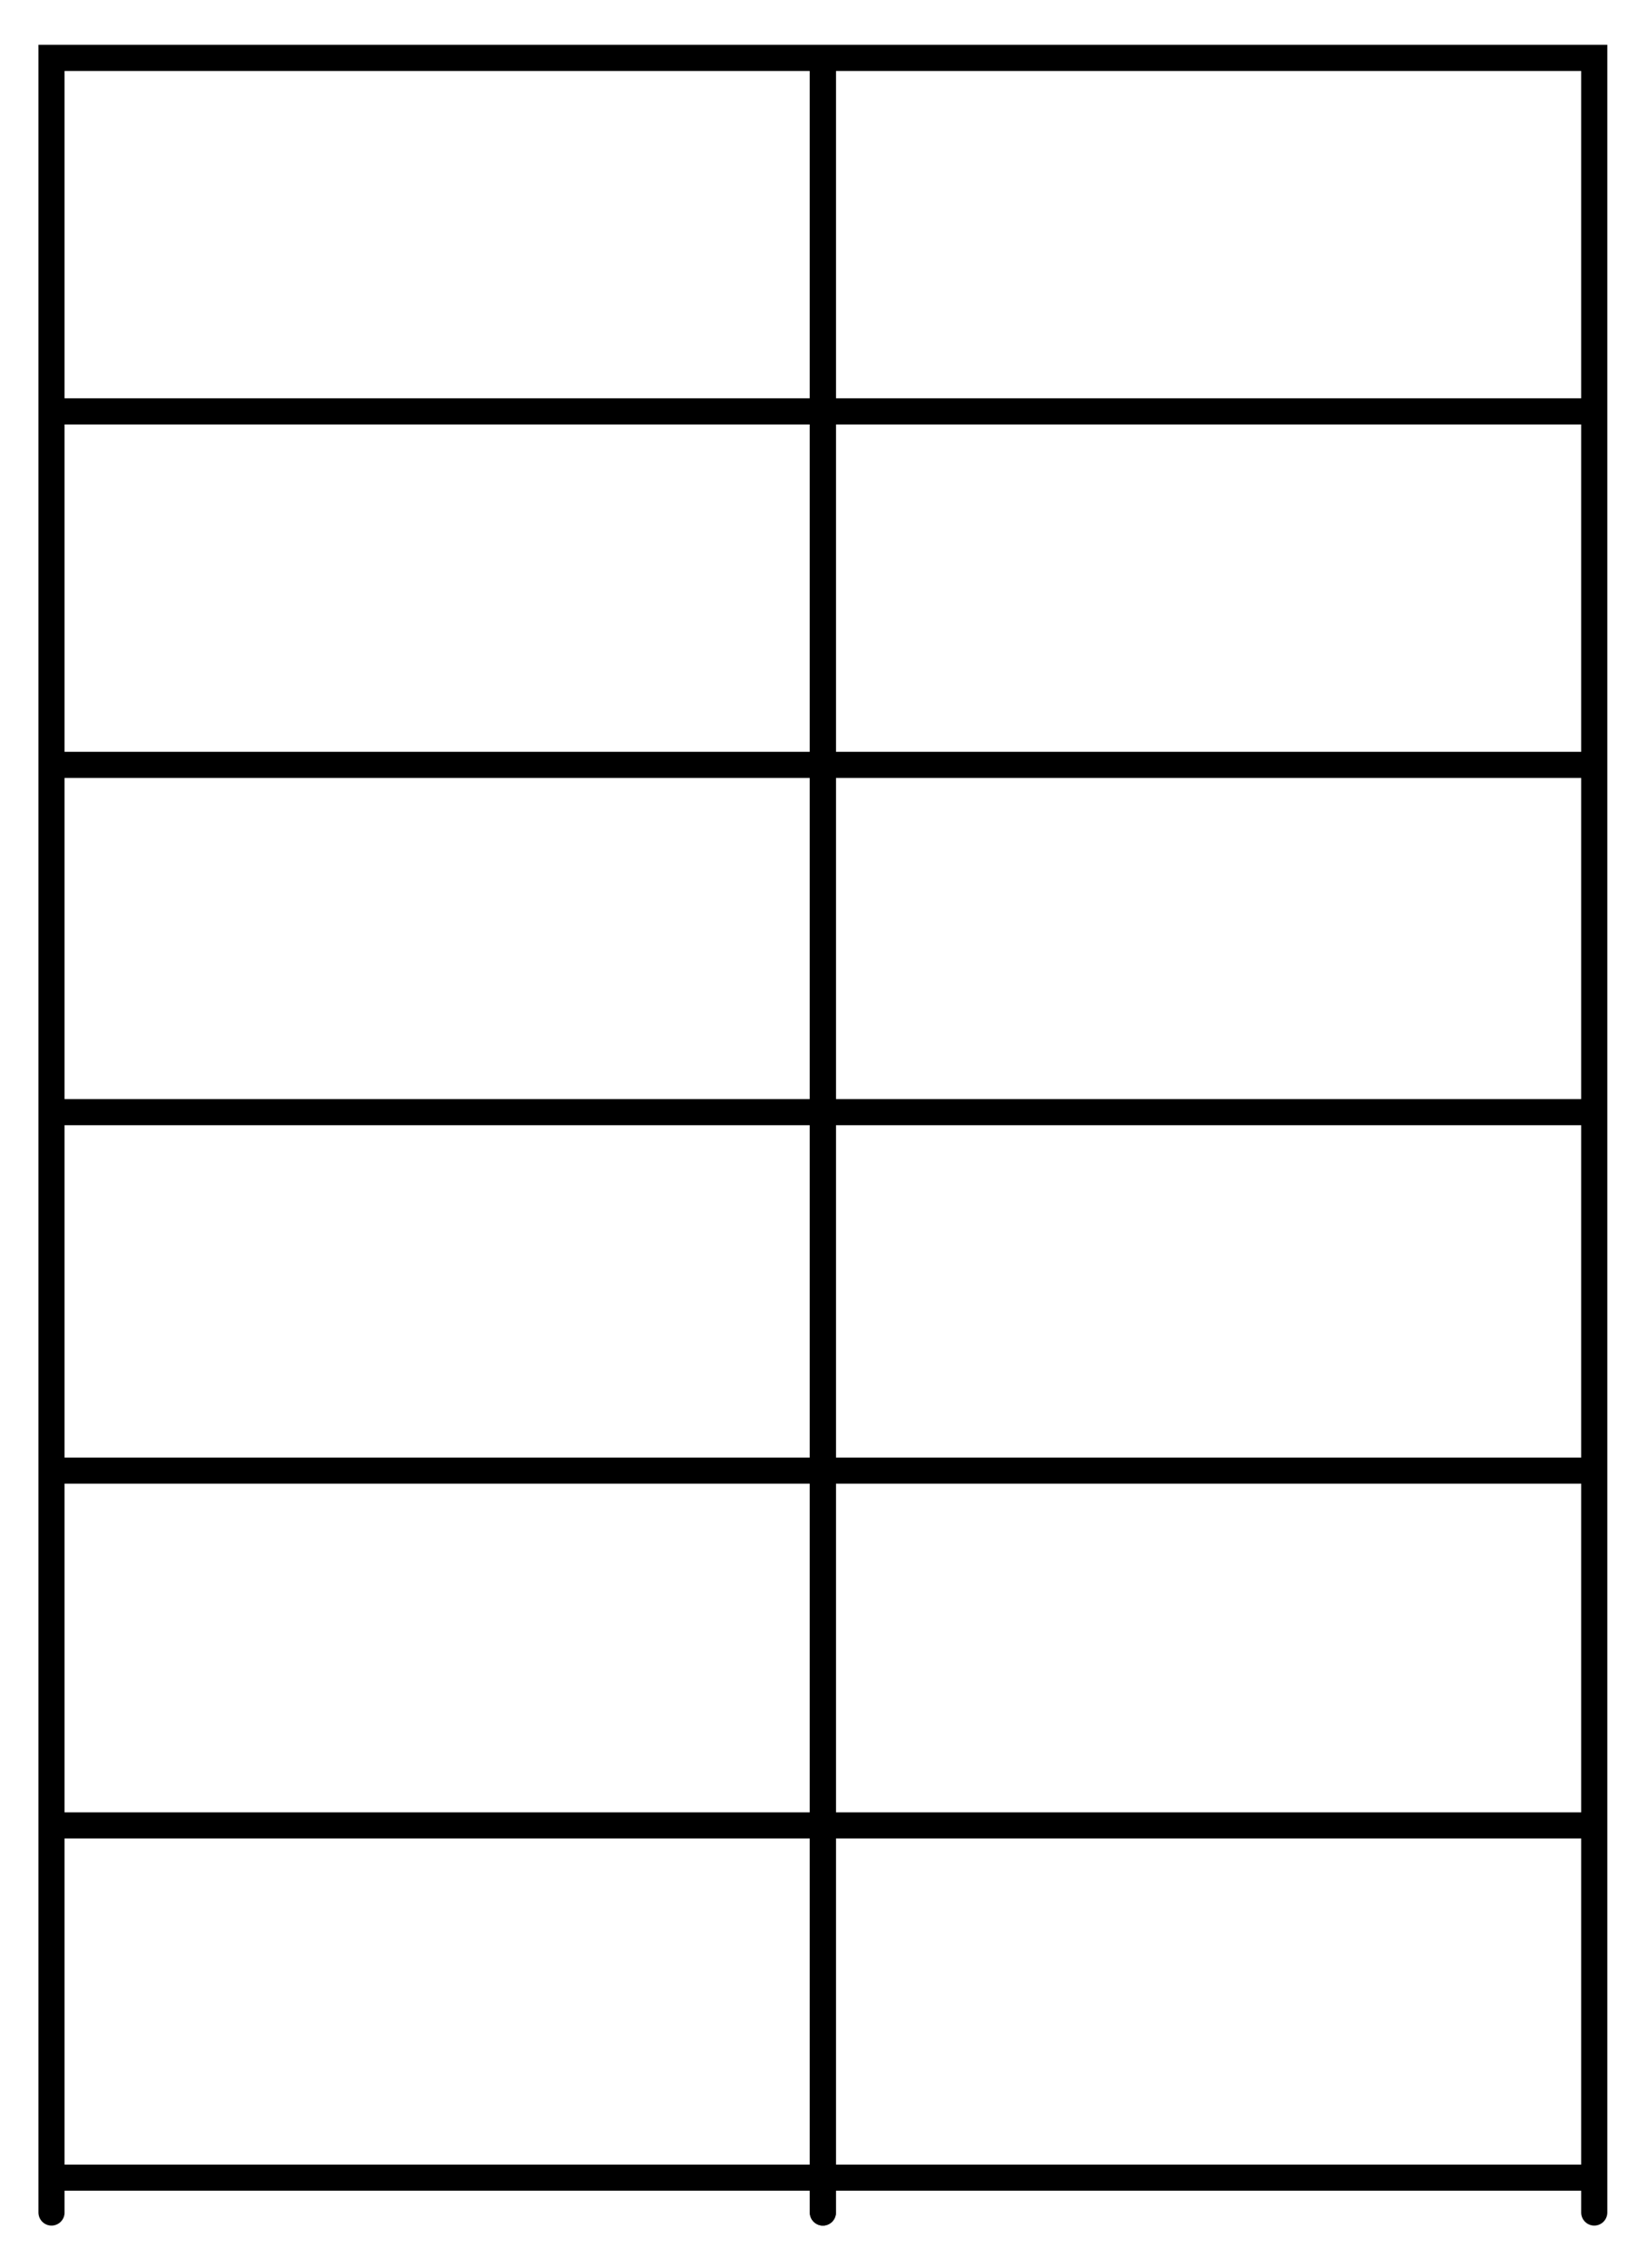 <?xml version="1.0" encoding="UTF-8"?>
<svg id="Calque_1" data-name="Calque 1" xmlns="http://www.w3.org/2000/svg" viewBox="0 0 132.38 182.19">
  <defs>
    <style>
      .cls-1 {
        fill: none;
        stroke: #000;
        stroke-linecap: round;
        stroke-miterlimit: 10;
        stroke-width: 2.1px;
      }
    </style>
  </defs>
  <g>
    <path class="cls-1" d="M66.14,177.75V4.65H4.14v173.1"/>
    <line class="cls-1" x1="4.24" y1="33.05" x2="65.64" y2="33.05"/>
    <line class="cls-1" x1="4.24" y1="61.45" x2="65.64" y2="61.45"/>
    <line class="cls-1" x1="4.24" y1="89.35" x2="65.64" y2="89.35"/>
    <line class="cls-1" x1="4.24" y1="118.15" x2="65.64" y2="118.15"/>
    <line class="cls-1" x1="4.34" y1="146.65" x2="65.74" y2="146.65"/>
    <line class="cls-1" x1="4.34" y1="174.95" x2="65.74" y2="174.95"/>
  </g>
  <g>
    <path class="cls-1" d="M128.14,177.75V4.65h-62v173.1"/>
    <line class="cls-1" x1="66.24" y1="33.05" x2="127.64" y2="33.05"/>
    <line class="cls-1" x1="66.24" y1="61.45" x2="127.64" y2="61.45"/>
    <line class="cls-1" x1="66.24" y1="89.35" x2="127.64" y2="89.35"/>
    <line class="cls-1" x1="66.24" y1="118.15" x2="127.64" y2="118.15"/>
    <line class="cls-1" x1="66.34" y1="146.65" x2="127.74" y2="146.65"/>
    <line class="cls-1" x1="66.34" y1="174.95" x2="127.74" y2="174.95"/>
  </g>
</svg>